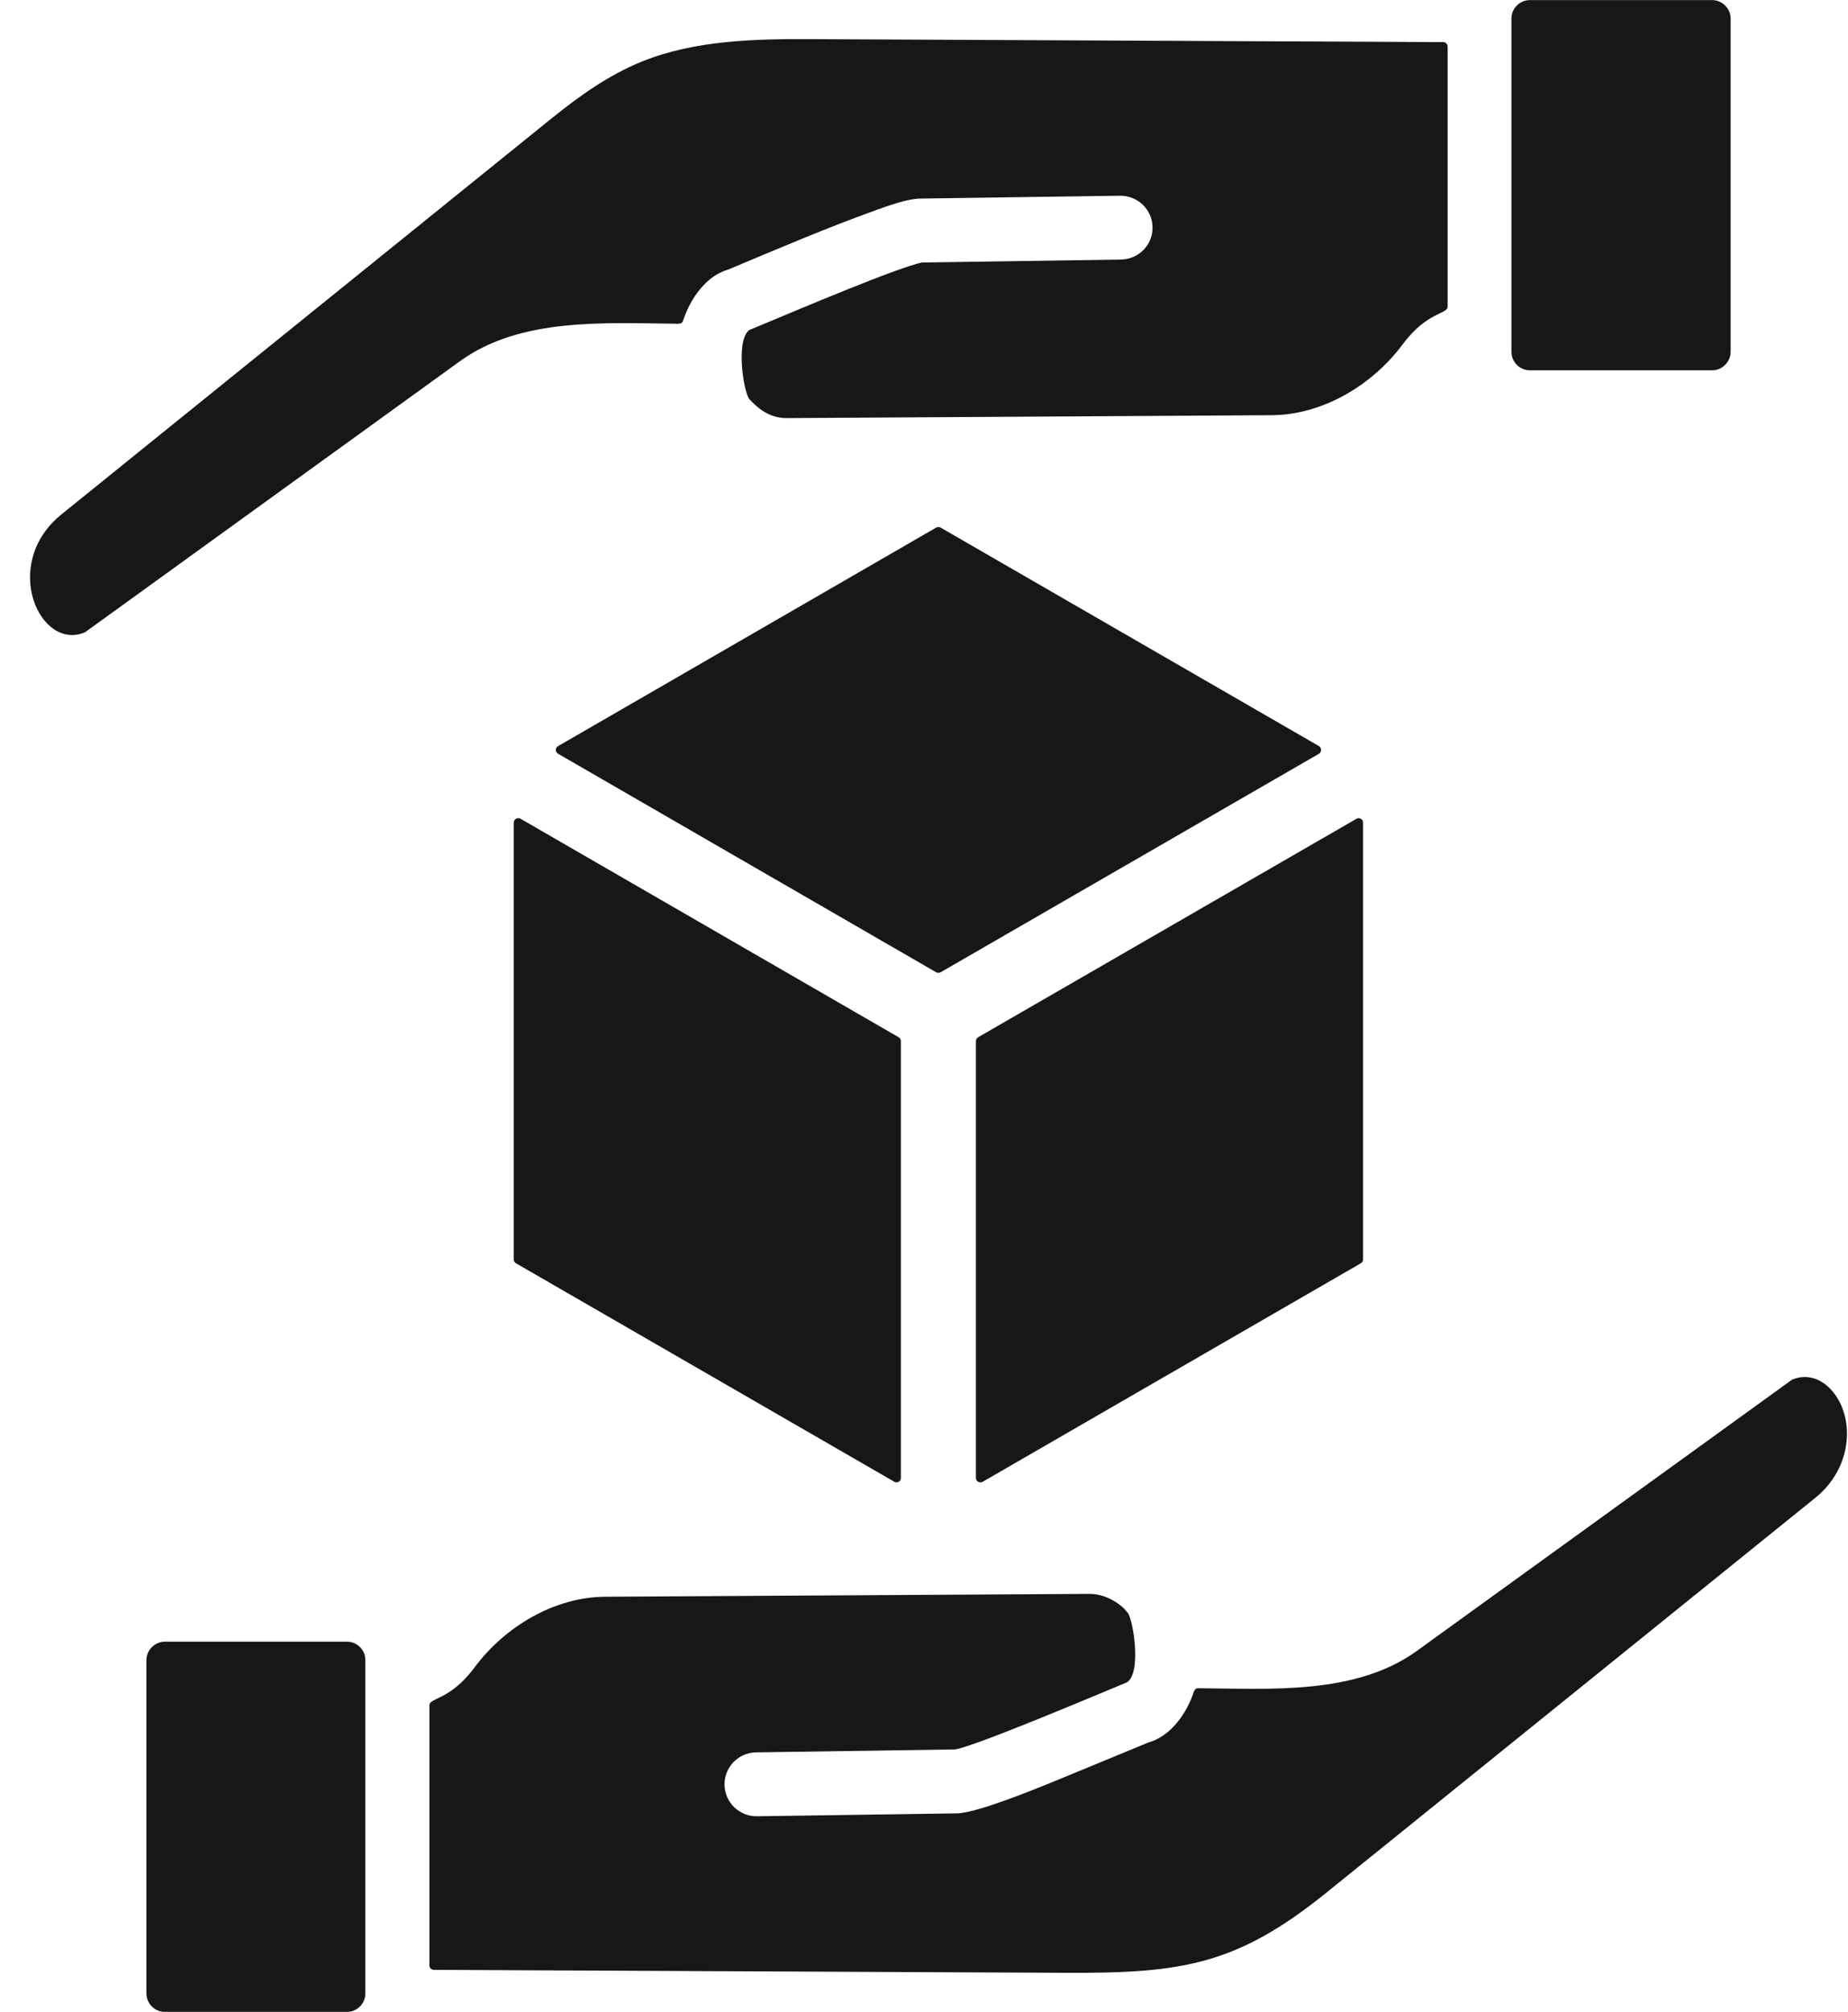 <?xml version="1.0" encoding="UTF-8" standalone="no"?><svg xmlns="http://www.w3.org/2000/svg" xmlns:xlink="http://www.w3.org/1999/xlink" fill="#191617" height="416.2" preserveAspectRatio="xMidYMid meet" version="1" viewBox="55.8 41.9 382.4 416.2" width="382.4" zoomAndPan="magnify"><g id="change1_1"><path clip-rule="evenodd" d="M250.445,243.02l78.291-45.2c0.551-0.318,0.553-1.262,0-1.576l-78.291-45.2c-0.292-0.163-0.642-0.163-0.934,0 l-78.233,45.2c-0.623,0.354-0.625,1.215,0,1.576l78.233,45.2C249.803,243.184,250.153,243.184,250.445,243.02L250.445,243.02z M258.21,348.424c-0.292-0.163-0.467-0.449-0.467-0.788v-90.382c0-0.338,0.175-0.625,0.467-0.794l78.291-45.194 c0.63-0.364,1.343,0.138,1.343,0.788v90.388c0,0.333-0.175,0.619-0.467,0.788l-78.233,45.194 C258.853,348.594,258.502,348.594,258.21,348.424L258.21,348.424z M163.514,211.266l78.233,45.194 c0.292,0.169,0.467,0.455,0.467,0.794v90.382c0,0.658-0.719,1.149-1.343,0.788l-78.291-45.194c-0.292-0.169-0.467-0.455-0.467-0.788 v-90.388C162.112,211.343,162.905,210.913,163.514,211.266L163.514,211.266z M437.971,337.758 c-0.298-7.114-5.722-12.886-11.384-10.439v0.006l-77.591,56.076c-12.659,9.144-30.282,7.839-45.247,7.73 c-0.557-0.004-0.781,0.343-0.934,0.776c-1.401,4.326-4.729,9.143-9.341,10.427l-20.142,8.308c-4.14,1.659-15.488,6.319-19.617,6.376 l-41.276,0.596c-3.62,0.052-6.656-2.837-6.714-6.51c-0.058-3.655,2.861-6.656,6.539-6.708l41.16-0.607 c4.103-0.599,30.253-11.688,35.497-13.848v-0.012c0.058-0.035,0.117-0.07,0.233-0.123v-0.017c2.999-2.279,0.923-14.231-0.233-14.462 c0-0.377-3.361-3.764-7.765-3.719h-0.117v0.006l-99.951,0.59c-10.54,0.031-20.832,6.19-27.09,14.619 c-5.08,6.843-9.341,6.235-9.341,7.829v53.823c0,0.502,0.409,0.911,0.934,0.911l130.836,0.613c23.86,0.11,35.247-1.596,53.712-16.481 L431.49,351.7C435.694,348.308,438.204,343.199,437.971,337.758L437.971,337.758z M127.608,381.498H89.893 c-2.043,0-3.795,1.746-3.795,3.801v68.967c0,2.061,1.693,3.812,3.795,3.812h37.715c2.102,0,3.795-1.722,3.795-3.812v-68.967 C131.403,383.215,129.71,381.498,127.608,381.498L127.608,381.498z M196.091,108.869c-14.771-0.123-32.461-1.395-45.072,7.718 l-77.591,56.082v0.012c-9.408,4.066-17.6-14.131-4.904-24.381l101.294-81.812c5.839-4.712,11.91-9.073,18.916-11.898 c10.859-4.373,23.295-4.647,34.854-4.595l130.836,0.619c0.525,0,0.934,0.409,0.934,0.911v53.811c0,1.605-4.229,0.968-9.341,7.835 c-6.296,8.457-16.617,14.588-27.148,14.619l-99.893,0.595h-0.117c-3.153,0.082-5.546-1.331-7.706-3.602v-0.006 c-0.058-0.041-0.058-0.07-0.058-0.105c-1.249-0.376-3.24-12.181-0.292-14.461v-0.023l4.671-1.944 c4.295-1.787,26.276-11.116,31.118-12.038v-0.006l41.16-0.607c3.678-0.053,6.597-3.042,6.539-6.696 c-0.058-3.672-3.094-6.562-6.772-6.51l-41.276,0.59c-2.686,0.035-6.714,1.5-9.166,2.388c-10.088,3.616-20.603,8.111-30.476,12.249 v0.006l-0.117,0.041c-4.612,1.296-7.882,6.13-9.283,10.433C196.98,108.713,196.747,108.869,196.091,108.869L196.091,108.869z M368.554,114.695V45.722c0-2.09,1.751-3.801,3.795-3.801h37.773c2.044,0,3.795,1.746,3.795,3.801v68.973 c0,2.061-1.751,3.807-3.795,3.807h-37.773C370.305,118.502,368.554,116.791,368.554,114.695z" fill-rule="evenodd"/></g></svg>
